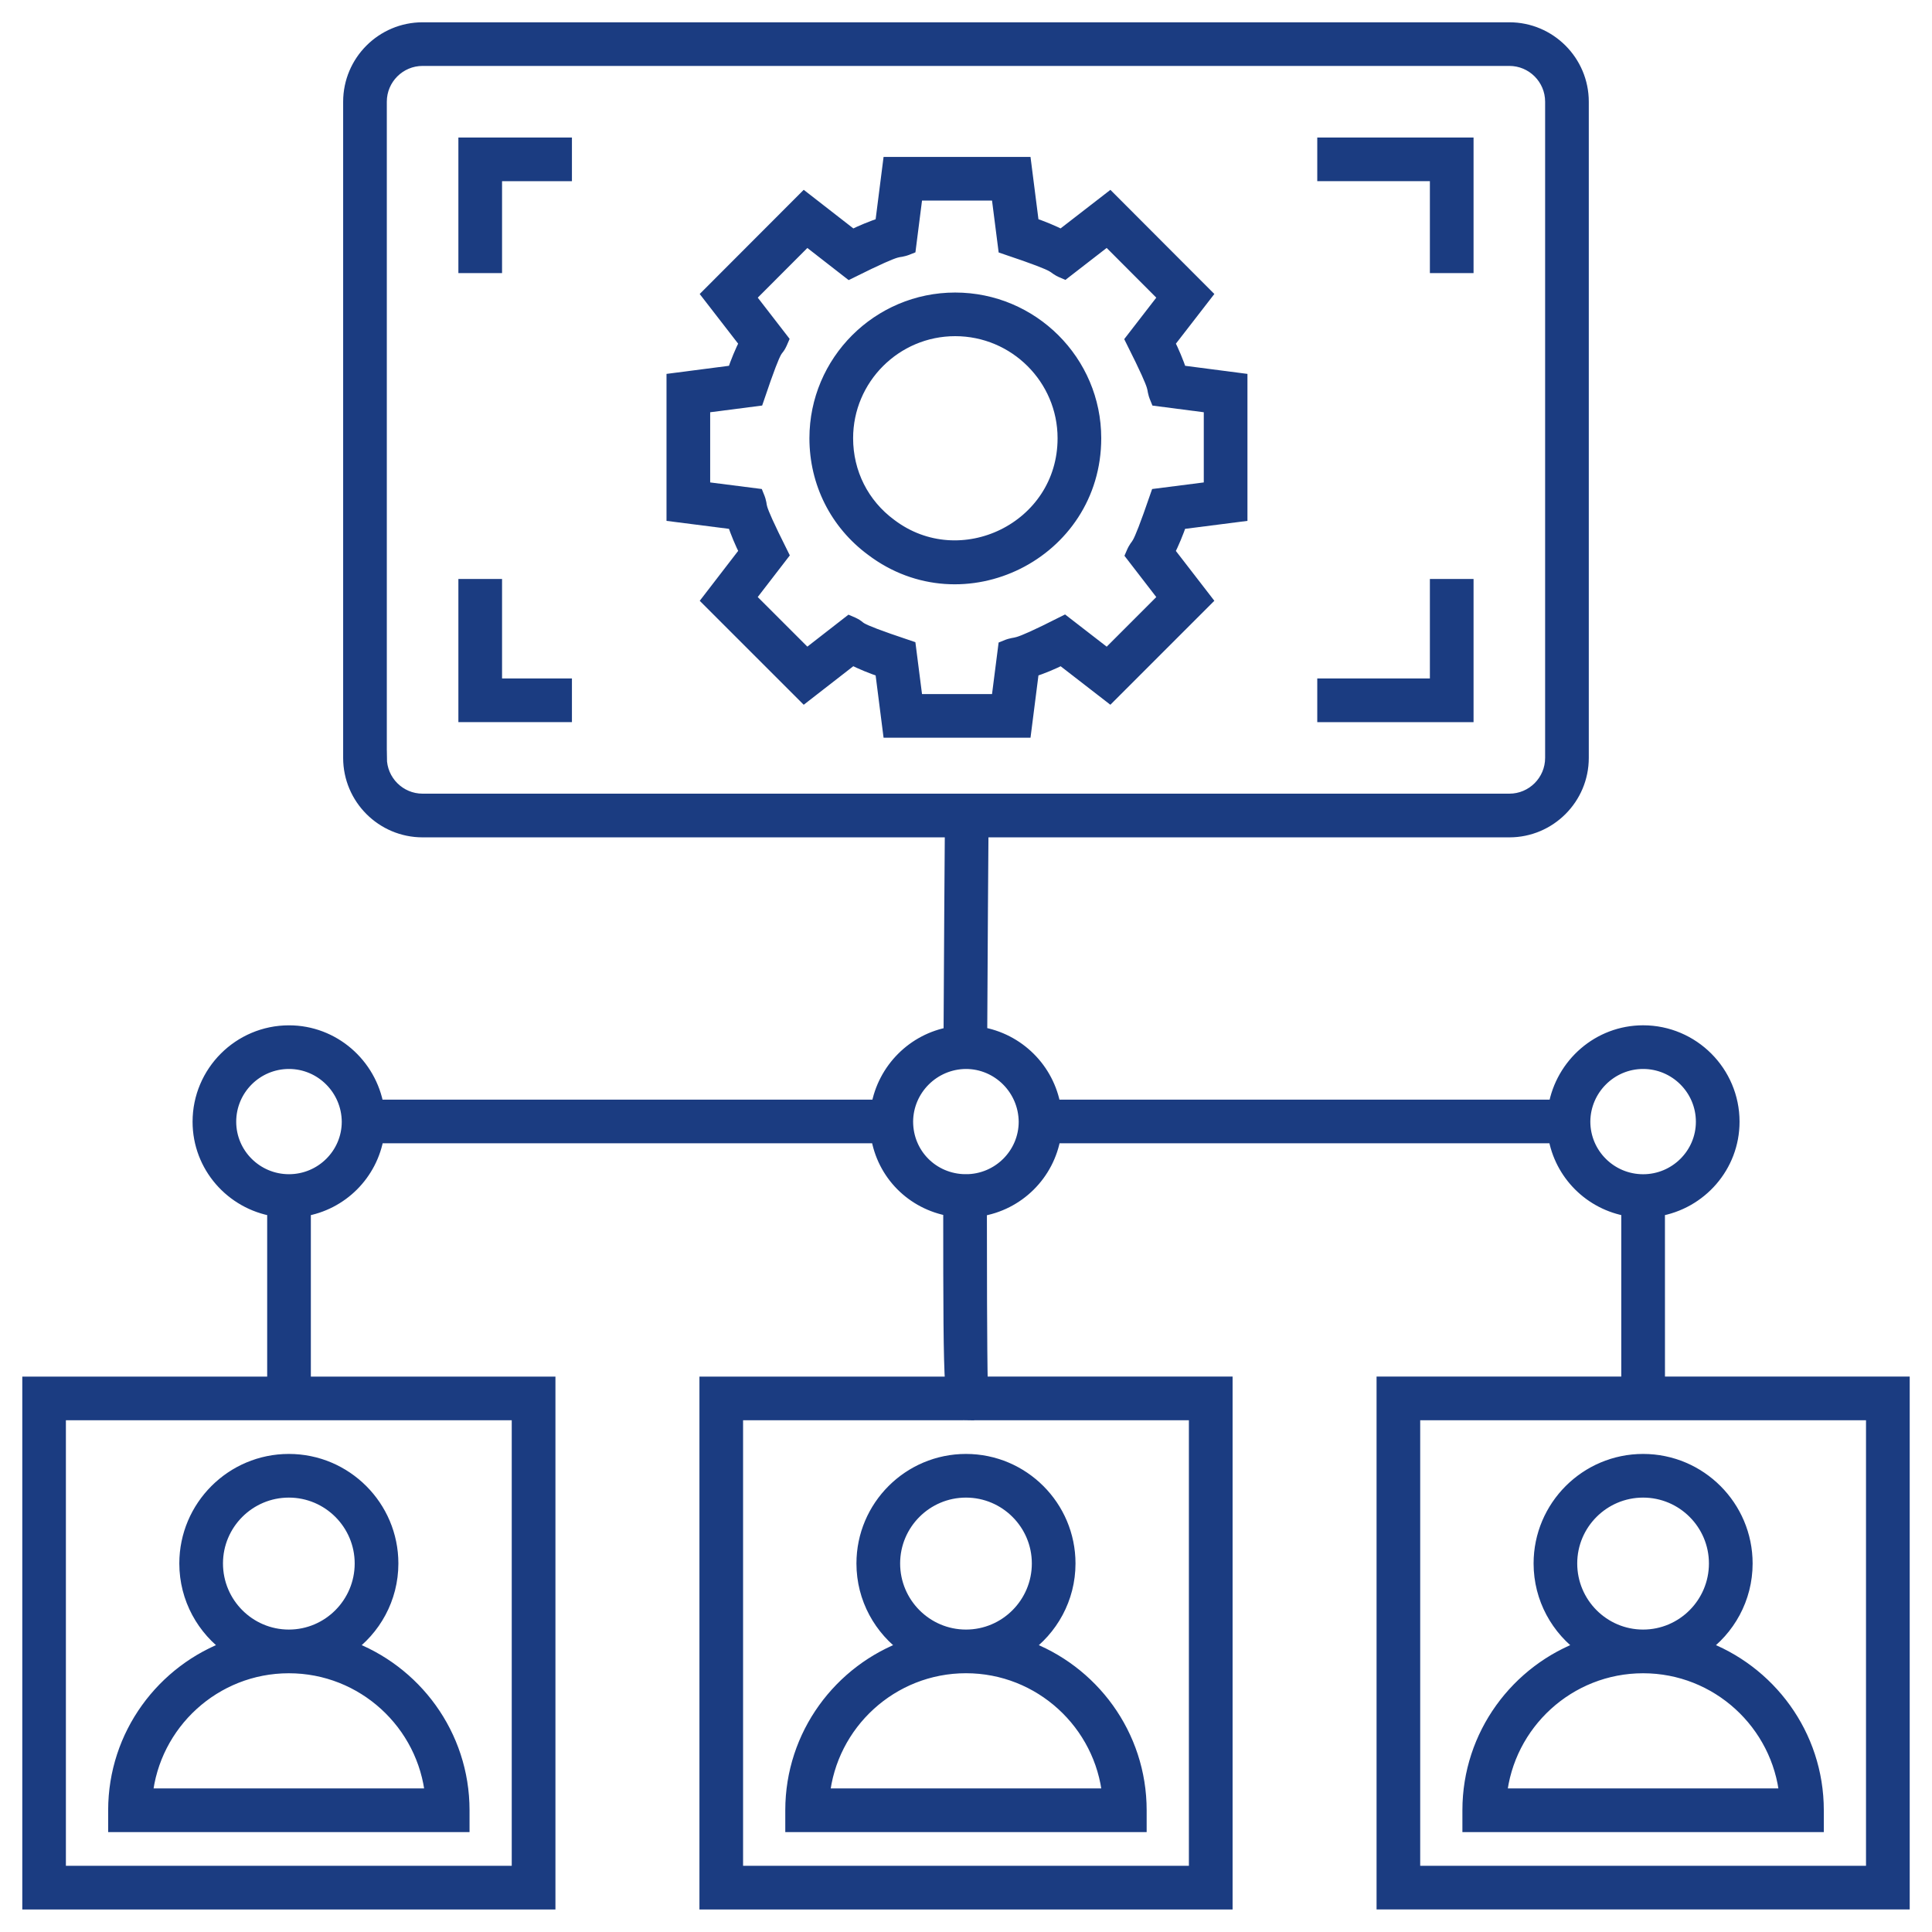 <svg width="65" height="65" viewBox="0 0 65 65" fill="none" xmlns="http://www.w3.org/2000/svg">
<path d="M35.934 52.601C35.934 50.707 34.393 49.166 32.499 49.166C30.605 49.166 29.064 50.707 29.064 52.601C29.064 53.769 29.65 54.798 30.539 55.422C28.288 56.229 26.67 58.379 26.67 60.904V61.389H38.328V60.904C38.328 58.379 36.711 56.229 34.459 55.422C35.348 54.798 35.934 53.769 35.934 52.601ZM37.336 60.42H27.664C27.907 57.967 29.983 56.044 32.5 56.044C35.016 56.044 37.092 57.966 37.336 60.42ZM30.034 52.601C30.034 51.241 31.14 50.135 32.499 50.135C33.859 50.135 34.965 51.242 34.965 52.601C34.965 53.965 33.859 55.075 32.499 55.075C31.14 55.075 30.034 53.965 30.034 52.601Z" fill="#1B3C81" stroke="#1B3C81" stroke-width="0.5"/>
<path d="M15.547 60.904C15.547 58.379 13.929 56.229 11.678 55.421C12.567 54.799 13.153 53.768 13.153 52.601C13.153 50.707 11.612 49.166 9.718 49.166C7.824 49.166 6.283 50.707 6.283 52.601C6.283 53.768 6.869 54.798 7.758 55.421C5.506 56.229 3.889 58.379 3.889 60.904V61.389H15.547V60.904ZM7.252 52.601C7.252 51.241 8.358 50.135 9.718 50.135C11.077 50.135 12.183 51.242 12.183 52.601C12.183 53.965 11.077 55.075 9.718 55.075C8.358 55.075 7.252 53.965 7.252 52.601ZM4.882 60.42C5.126 57.967 7.201 56.045 9.718 56.045C12.235 56.045 14.311 57.967 14.554 60.42H4.882Z" fill="#1B3C81" stroke="#1B3C81" stroke-width="0.5"/>
<path d="M61.11 60.904C61.11 58.379 59.492 56.229 57.24 55.421C58.129 54.799 58.715 53.768 58.715 52.601C58.715 50.707 57.174 49.166 55.281 49.166C53.386 49.166 51.846 50.707 51.846 52.601C51.846 53.768 52.431 54.798 53.32 55.421C51.069 56.229 49.451 58.379 49.451 60.904V61.389H61.11V60.904ZM52.814 52.601C52.814 51.241 53.921 50.135 55.28 50.135C56.64 50.135 57.745 51.242 57.745 52.601C57.745 53.965 56.639 55.075 55.28 55.075C53.921 55.075 52.814 53.965 52.814 52.601ZM50.444 60.42C50.688 57.967 52.764 56.045 55.281 56.045C57.797 56.045 59.873 57.967 60.117 60.42H50.444Z" fill="#1B3C81" stroke="#1B3C81" stroke-width="0.5"/>
<path d="M55.765 40.676C57.185 40.443 58.275 39.22 58.275 37.739C58.275 36.089 56.932 34.745 55.281 34.745C53.809 34.745 52.584 35.826 52.339 37.246H35.44C35.225 35.99 34.232 35.002 32.964 34.795C32.979 31.713 32.999 28.985 33.007 27.922H50.781C52.116 27.922 53.203 26.835 53.203 25.499V3.423C53.203 2.087 52.116 1 50.781 1H14.218C12.882 1 11.795 2.087 11.795 3.423V25.499C11.795 26.835 12.882 27.922 14.218 27.922H32.038C32.03 28.991 32.01 31.719 31.995 34.797C30.754 35.011 29.772 35.994 29.555 37.246L12.666 37.246C12.425 35.831 11.199 34.746 9.723 34.746C8.072 34.746 6.729 36.089 6.729 37.74C6.729 39.221 7.819 40.443 9.239 40.676V46.564H1V63.992H18.437V46.564H10.208V40.676C11.469 40.47 12.461 39.481 12.669 38.215H29.549C29.748 39.476 30.715 40.453 31.984 40.671C31.984 43.952 31.987 45.673 32.048 46.564H23.782V63.992L41.219 63.992V46.563H32.983C32.956 45.443 32.953 42.345 32.953 40.678C34.228 40.482 35.233 39.489 35.443 38.214H52.334C52.539 39.476 53.532 40.468 54.796 40.675V46.563H46.563V63.991H64V46.563H55.766L55.765 40.676ZM12.764 25.498V3.422C12.764 2.62 13.416 1.968 14.218 1.968H50.781C51.582 1.968 52.234 2.62 52.234 3.422V25.498C52.234 26.3 51.582 26.952 50.781 26.952H14.218C13.416 26.952 12.765 26.3 12.765 25.498H12.764ZM17.467 63.022H1.967V47.532H17.467V63.022ZM9.722 39.755C8.605 39.755 7.697 38.851 7.697 37.739C7.697 36.622 8.605 35.714 9.722 35.714C10.832 35.714 11.74 36.62 11.748 37.739C11.748 38.851 10.839 39.755 9.722 39.755ZM40.249 63.022H24.75V47.532H32.408C32.444 47.535 32.483 47.537 32.526 47.537V47.532H40.249L40.249 63.022ZM32.497 39.755V40.24L32.474 39.755C31.352 39.74 30.471 38.854 30.471 37.733C30.479 36.627 31.38 35.722 32.497 35.714C33.606 35.714 34.514 36.62 34.523 37.74C34.522 38.851 33.614 39.755 32.497 39.755H32.497ZM53.255 37.733C53.263 36.62 54.171 35.714 55.281 35.714C56.397 35.714 57.306 36.623 57.306 37.74C57.306 38.851 56.397 39.756 55.281 39.756C54.163 39.755 53.255 38.851 53.255 37.733V37.733ZM63.03 63.022H47.531V47.532H63.03V63.022Z" fill="#1B3C81" stroke="#1B3C81" stroke-width="0.5"/>
<path d="M15.672 8.938H16.641V5.846H18.992V4.877H15.672L15.672 8.938Z" fill="#1B3C81" stroke="#1B3C81" stroke-width="0.5"/>
<path d="M16.641 19.729H15.672V24.045H18.992V23.076H16.641L16.641 19.729Z" fill="#1B3C81" stroke="#1B3C81" stroke-width="0.5"/>
<path d="M44.568 5.845H48.357V8.938H49.326V4.877H44.568L44.568 5.845Z" fill="#1B3C81" stroke="#1B3C81" stroke-width="0.5"/>
<path d="M48.357 23.076H44.568V24.046H49.326V19.729H48.357L48.357 23.076Z" fill="#1B3C81" stroke="#1B3C81" stroke-width="0.5"/>
<path d="M39.27 11.531L40.523 9.912L37.337 6.72L35.713 7.977C35.391 7.816 35.055 7.676 34.709 7.561L34.45 5.529H29.947L29.688 7.562C29.341 7.677 29.004 7.816 28.678 7.977L27.061 6.719L23.873 9.912L25.126 11.531C24.966 11.851 24.826 12.187 24.71 12.535L22.674 12.799V17.304L24.71 17.564C24.827 17.91 24.967 18.246 25.127 18.564L23.874 20.192L27.061 23.378L28.677 22.122C28.996 22.282 29.33 22.42 29.688 22.539L29.947 24.57H34.45L34.709 22.539C35.065 22.421 35.397 22.283 35.715 22.123L37.336 23.378L40.523 20.191L39.269 18.567C39.428 18.248 39.568 17.913 39.688 17.564L41.719 17.304V12.799L39.689 12.535C39.57 12.184 39.429 11.848 39.27 11.531H39.27ZM40.75 16.451L38.948 16.681C38.206 18.835 38.35 18.116 38.118 18.662L39.234 20.109L37.255 22.089L35.805 20.967C33.871 21.945 34.343 21.581 33.827 21.793L33.596 23.601H30.8L30.569 21.793C28.377 21.058 29.154 21.209 28.583 20.967L27.142 22.088L25.161 20.108L26.279 18.657C25.273 16.646 25.68 17.233 25.454 16.682L23.643 16.451V13.65L25.455 13.416C26.191 11.241 26.039 12.005 26.279 11.438L25.162 9.993L27.142 8.01L28.581 9.13C30.579 8.138 30.034 8.528 30.569 8.313L30.8 6.498H33.596L33.827 8.307C35.959 9.024 35.265 8.9 35.807 9.13L37.254 8.009L39.234 9.993L38.117 11.438C39.116 13.431 38.726 12.879 38.948 13.416L40.75 13.65L40.75 16.451Z" fill="#1B3C81" stroke="#1B3C81" stroke-width="0.5"/>
<path d="M32.135 10.092C29.57 10.092 27.482 12.179 27.482 14.744C27.482 16.231 28.166 17.588 29.353 18.465C32.396 20.77 36.8 18.59 36.8 14.744C36.8 12.179 34.707 10.092 32.135 10.092H32.135ZM29.934 17.689C28.992 16.994 28.452 15.92 28.452 14.744C28.452 12.713 30.104 11.06 32.136 11.06C34.173 11.06 35.831 12.713 35.831 14.744C35.831 17.805 32.313 19.494 29.934 17.689Z" fill="#1B3C81" stroke="#1B3C81" stroke-width="0.5"/>
</svg>

